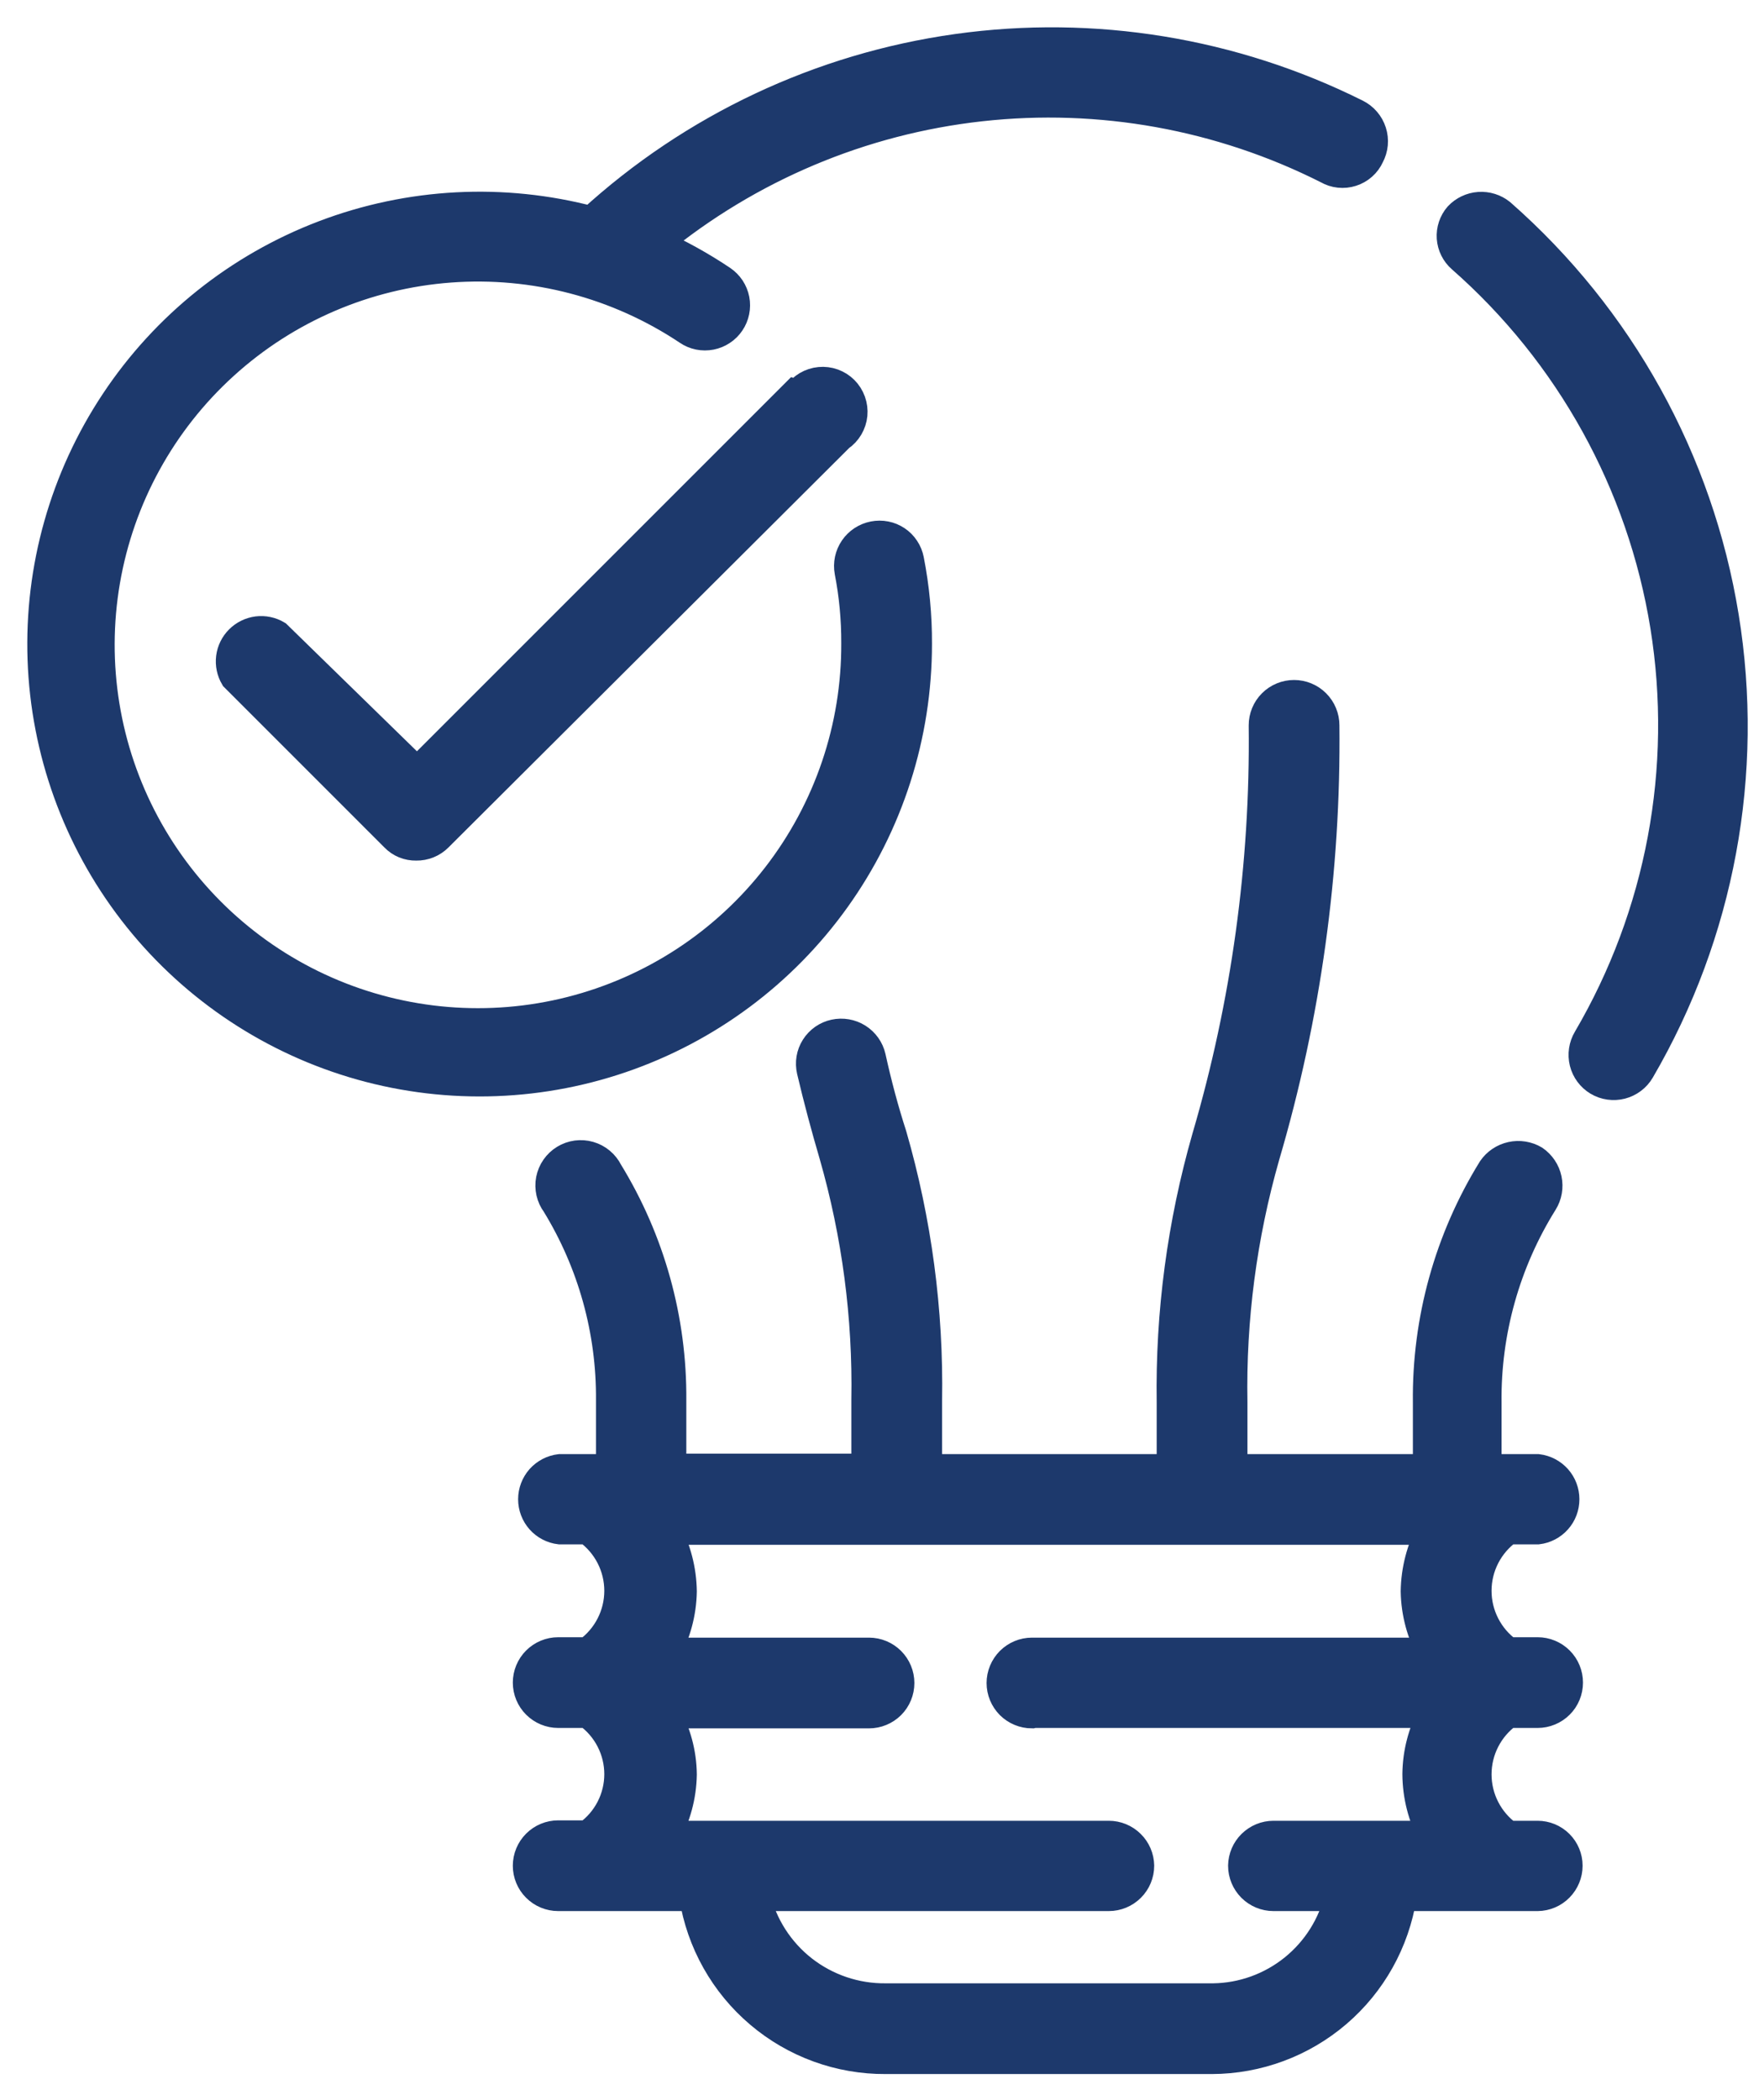 <svg width="42" height="50" viewBox="0 0 42 50" fill="none" xmlns="http://www.w3.org/2000/svg">
<path d="M35.73 5.079C35.585 4.963 35.402 4.906 35.216 4.919C35.031 4.932 34.858 5.014 34.73 5.149C34.607 5.291 34.545 5.476 34.558 5.664C34.572 5.851 34.658 6.026 34.8 6.149C37.382 8.417 39.093 11.513 39.641 14.905C40.188 18.298 39.537 21.775 37.8 24.739C37.701 24.905 37.672 25.104 37.718 25.291C37.765 25.479 37.885 25.64 38.05 25.739C38.133 25.788 38.224 25.82 38.319 25.833C38.414 25.846 38.511 25.841 38.604 25.817C38.697 25.793 38.784 25.75 38.861 25.692C38.937 25.635 39.002 25.562 39.05 25.479C40.949 22.222 41.657 18.405 41.051 14.684C40.446 10.962 38.564 7.566 35.73 5.079Z" fill="#1D396C" stroke="#1D396C" stroke-width="0.7"/>
<path d="M36.611 36.419C36.788 36.398 36.952 36.313 37.071 36.179C37.19 36.046 37.255 35.873 37.255 35.694C37.255 35.516 37.19 35.343 37.071 35.209C36.952 35.076 36.788 34.99 36.611 34.969H35.401V33.389C35.383 31.704 35.848 30.049 36.74 28.619C36.841 28.458 36.875 28.264 36.836 28.077C36.797 27.891 36.687 27.727 36.531 27.619C36.367 27.522 36.173 27.491 35.987 27.532C35.801 27.573 35.638 27.683 35.531 27.839C34.501 29.506 33.967 31.431 33.99 33.389V34.969H29.351V33.389C29.316 31.405 29.575 29.427 30.12 27.519C31.099 24.192 31.578 20.738 31.541 17.269C31.541 17.076 31.464 16.89 31.327 16.753C31.19 16.616 31.004 16.539 30.811 16.539C30.617 16.539 30.431 16.616 30.294 16.753C30.157 16.89 30.081 17.076 30.081 17.269C30.12 20.588 29.665 23.895 28.73 27.079C28.142 29.13 27.858 31.256 27.89 33.389V34.969H22.081V33.339C22.116 31.206 21.833 29.079 21.241 27.029C21.05 26.439 20.881 25.809 20.741 25.169C20.698 24.981 20.582 24.818 20.419 24.715C20.256 24.612 20.059 24.578 19.87 24.619C19.777 24.639 19.688 24.678 19.609 24.733C19.531 24.788 19.464 24.858 19.413 24.939C19.361 25.02 19.327 25.11 19.311 25.205C19.295 25.299 19.299 25.396 19.32 25.489C19.48 26.169 19.66 26.839 19.851 27.489C20.396 29.387 20.655 31.355 20.62 33.329V34.959H15.991V33.339C16.007 31.42 15.484 29.535 14.48 27.899C14.435 27.809 14.372 27.728 14.294 27.664C14.216 27.599 14.126 27.551 14.028 27.523C13.931 27.495 13.829 27.488 13.729 27.501C13.628 27.515 13.532 27.549 13.446 27.602C13.359 27.655 13.285 27.726 13.227 27.809C13.169 27.892 13.13 27.986 13.11 28.086C13.091 28.185 13.093 28.287 13.115 28.386C13.138 28.485 13.18 28.578 13.241 28.659C14.104 30.067 14.554 31.688 14.54 33.339V34.969H13.331C13.153 34.99 12.989 35.076 12.87 35.209C12.752 35.343 12.686 35.516 12.686 35.694C12.686 35.873 12.752 36.046 12.87 36.179C12.989 36.313 13.153 36.398 13.331 36.419H13.991C14.222 36.585 14.41 36.803 14.54 37.056C14.67 37.309 14.738 37.59 14.738 37.874C14.738 38.159 14.67 38.439 14.54 38.692C14.41 38.945 14.222 39.164 13.991 39.329H13.29C13.097 39.329 12.911 39.406 12.774 39.543C12.637 39.68 12.56 39.866 12.56 40.059C12.56 40.253 12.637 40.439 12.774 40.575C12.911 40.712 13.097 40.789 13.29 40.789H13.991C14.222 40.954 14.41 41.171 14.54 41.424C14.67 41.676 14.738 41.956 14.738 42.239C14.738 42.523 14.67 42.803 14.54 43.055C14.41 43.307 14.222 43.525 13.991 43.689H13.29C13.097 43.689 12.911 43.766 12.774 43.903C12.637 44.04 12.56 44.226 12.56 44.419C12.56 44.613 12.637 44.799 12.774 44.935C12.911 45.072 13.097 45.149 13.29 45.149H16.52C16.693 46.236 17.248 47.224 18.087 47.936C18.925 48.648 19.991 49.036 21.09 49.029H28.851C29.944 49.026 31 48.634 31.83 47.923C32.66 47.212 33.209 46.229 33.38 45.149H36.611C36.802 45.147 36.986 45.069 37.12 44.932C37.255 44.795 37.331 44.611 37.331 44.419C37.331 44.228 37.255 44.045 37.12 43.91C36.985 43.775 36.801 43.699 36.611 43.699H35.91C35.679 43.534 35.491 43.315 35.361 43.062C35.231 42.809 35.163 42.529 35.163 42.244C35.163 41.96 35.231 41.679 35.361 41.426C35.491 41.173 35.679 40.955 35.91 40.789H36.611C36.804 40.789 36.99 40.712 37.127 40.575C37.264 40.439 37.34 40.253 37.34 40.059C37.34 39.866 37.264 39.68 37.127 39.543C36.99 39.406 36.804 39.329 36.611 39.329H35.91C35.679 39.164 35.491 38.945 35.361 38.692C35.231 38.439 35.163 38.159 35.163 37.874C35.163 37.59 35.231 37.309 35.361 37.056C35.491 36.803 35.679 36.585 35.91 36.419H36.611ZM24.61 40.789H34.12C33.876 41.234 33.745 41.732 33.74 42.239C33.743 42.749 33.87 43.25 34.111 43.699H30.32C30.129 43.699 29.945 43.775 29.808 43.91C29.671 44.044 29.593 44.227 29.59 44.419C29.59 44.613 29.668 44.799 29.804 44.935C29.941 45.072 30.127 45.149 30.32 45.149H31.89C31.732 45.83 31.351 46.437 30.807 46.876C30.264 47.314 29.589 47.559 28.89 47.569H21.09C20.376 47.577 19.68 47.342 19.116 46.903C18.553 46.463 18.156 45.844 17.991 45.149H26.401C26.594 45.149 26.78 45.072 26.917 44.935C27.054 44.799 27.131 44.613 27.131 44.419C27.128 44.227 27.05 44.044 26.913 43.91C26.777 43.775 26.592 43.699 26.401 43.699H15.851C16.098 43.255 16.232 42.757 16.241 42.249C16.236 41.741 16.101 41.242 15.851 40.799H20.691C20.884 40.799 21.07 40.722 21.207 40.586C21.344 40.449 21.421 40.263 21.421 40.069C21.421 39.876 21.344 39.69 21.207 39.553C21.07 39.416 20.884 39.339 20.691 39.339H15.851C16.098 38.895 16.232 38.397 16.241 37.889C16.234 37.379 16.104 36.878 15.861 36.429H34.081C33.837 36.878 33.707 37.379 33.7 37.889C33.709 38.397 33.843 38.895 34.09 39.339H24.57C24.377 39.339 24.191 39.416 24.054 39.553C23.918 39.69 23.84 39.876 23.84 40.069C23.84 40.263 23.918 40.449 24.054 40.586C24.191 40.722 24.377 40.799 24.57 40.799L24.61 40.789Z" fill="#1D396C" stroke="#1D396C" stroke-width="0.7"/>
<path d="M21.84 15.329C21.843 14.658 21.779 13.988 21.65 13.329C21.632 13.236 21.596 13.147 21.543 13.068C21.491 12.988 21.423 12.92 21.344 12.867C21.265 12.814 21.176 12.777 21.083 12.759C20.989 12.74 20.893 12.741 20.8 12.759C20.611 12.796 20.443 12.906 20.335 13.065C20.226 13.224 20.185 13.42 20.22 13.609C20.329 14.169 20.382 14.739 20.38 15.309C20.39 17.318 19.727 19.271 18.498 20.86C17.27 22.448 15.545 23.58 13.598 24.075C11.652 24.57 9.596 24.4 7.758 23.592C5.919 22.783 4.404 21.384 3.453 19.615C2.502 17.846 2.17 15.81 2.51 13.83C2.85 11.851 3.842 10.042 5.328 8.692C6.814 7.341 8.71 6.527 10.712 6.378C12.715 6.229 14.71 6.754 16.38 7.869C16.459 7.923 16.547 7.96 16.64 7.979C16.734 7.998 16.83 7.998 16.923 7.98C17.016 7.962 17.105 7.926 17.184 7.873C17.264 7.821 17.332 7.753 17.385 7.674C17.438 7.596 17.475 7.507 17.494 7.414C17.513 7.321 17.514 7.225 17.496 7.132C17.477 7.038 17.441 6.949 17.389 6.87C17.336 6.791 17.269 6.723 17.19 6.669C16.693 6.335 16.167 6.044 15.62 5.799C17.827 3.986 20.513 2.853 23.352 2.539C26.191 2.224 29.06 2.742 31.61 4.029C31.696 4.079 31.791 4.11 31.889 4.12C31.987 4.131 32.087 4.12 32.181 4.09C32.275 4.06 32.362 4.011 32.436 3.945C32.51 3.88 32.569 3.799 32.61 3.709C32.656 3.623 32.685 3.528 32.694 3.431C32.703 3.333 32.692 3.235 32.662 3.142C32.632 3.048 32.584 2.962 32.52 2.888C32.456 2.813 32.378 2.753 32.29 2.709C29.353 1.243 26.04 0.702 22.789 1.157C19.538 1.612 16.501 3.043 14.08 5.259C11.976 4.704 9.752 4.821 7.718 5.594C5.684 6.367 3.943 7.757 2.74 9.57C1.536 11.383 0.93 13.526 1.006 15.701C1.083 17.875 1.838 19.971 3.166 21.695C4.494 23.418 6.329 24.682 8.412 25.311C10.495 25.939 12.722 25.899 14.782 25.197C16.841 24.495 18.629 23.166 19.895 21.396C21.161 19.627 21.841 17.505 21.84 15.329Z" fill="#1D396C" stroke="#1D396C" stroke-width="0.7"/>
<path d="M18.93 9.379L9.93 18.379L6.59 15.119C6.451 15.037 6.288 15.003 6.127 15.023C5.966 15.044 5.817 15.117 5.702 15.232C5.588 15.346 5.514 15.495 5.494 15.656C5.474 15.817 5.508 15.98 5.59 16.119L9.4 19.929C9.466 19.998 9.545 20.052 9.633 20.088C9.721 20.124 9.815 20.141 9.91 20.139C10.006 20.141 10.102 20.123 10.191 20.087C10.281 20.051 10.362 19.997 10.43 19.929L19.99 10.399C20.078 10.34 20.151 10.262 20.205 10.171C20.259 10.079 20.293 9.977 20.303 9.872C20.313 9.766 20.299 9.66 20.263 9.56C20.227 9.46 20.17 9.369 20.095 9.294C20.02 9.219 19.929 9.162 19.83 9.126C19.73 9.09 19.623 9.077 19.518 9.087C19.412 9.097 19.31 9.13 19.219 9.184C19.128 9.238 19.049 9.312 18.99 9.399L18.93 9.379Z" fill="#1D396C" stroke="#1D396C" stroke-width="0.7"/>
</svg>
